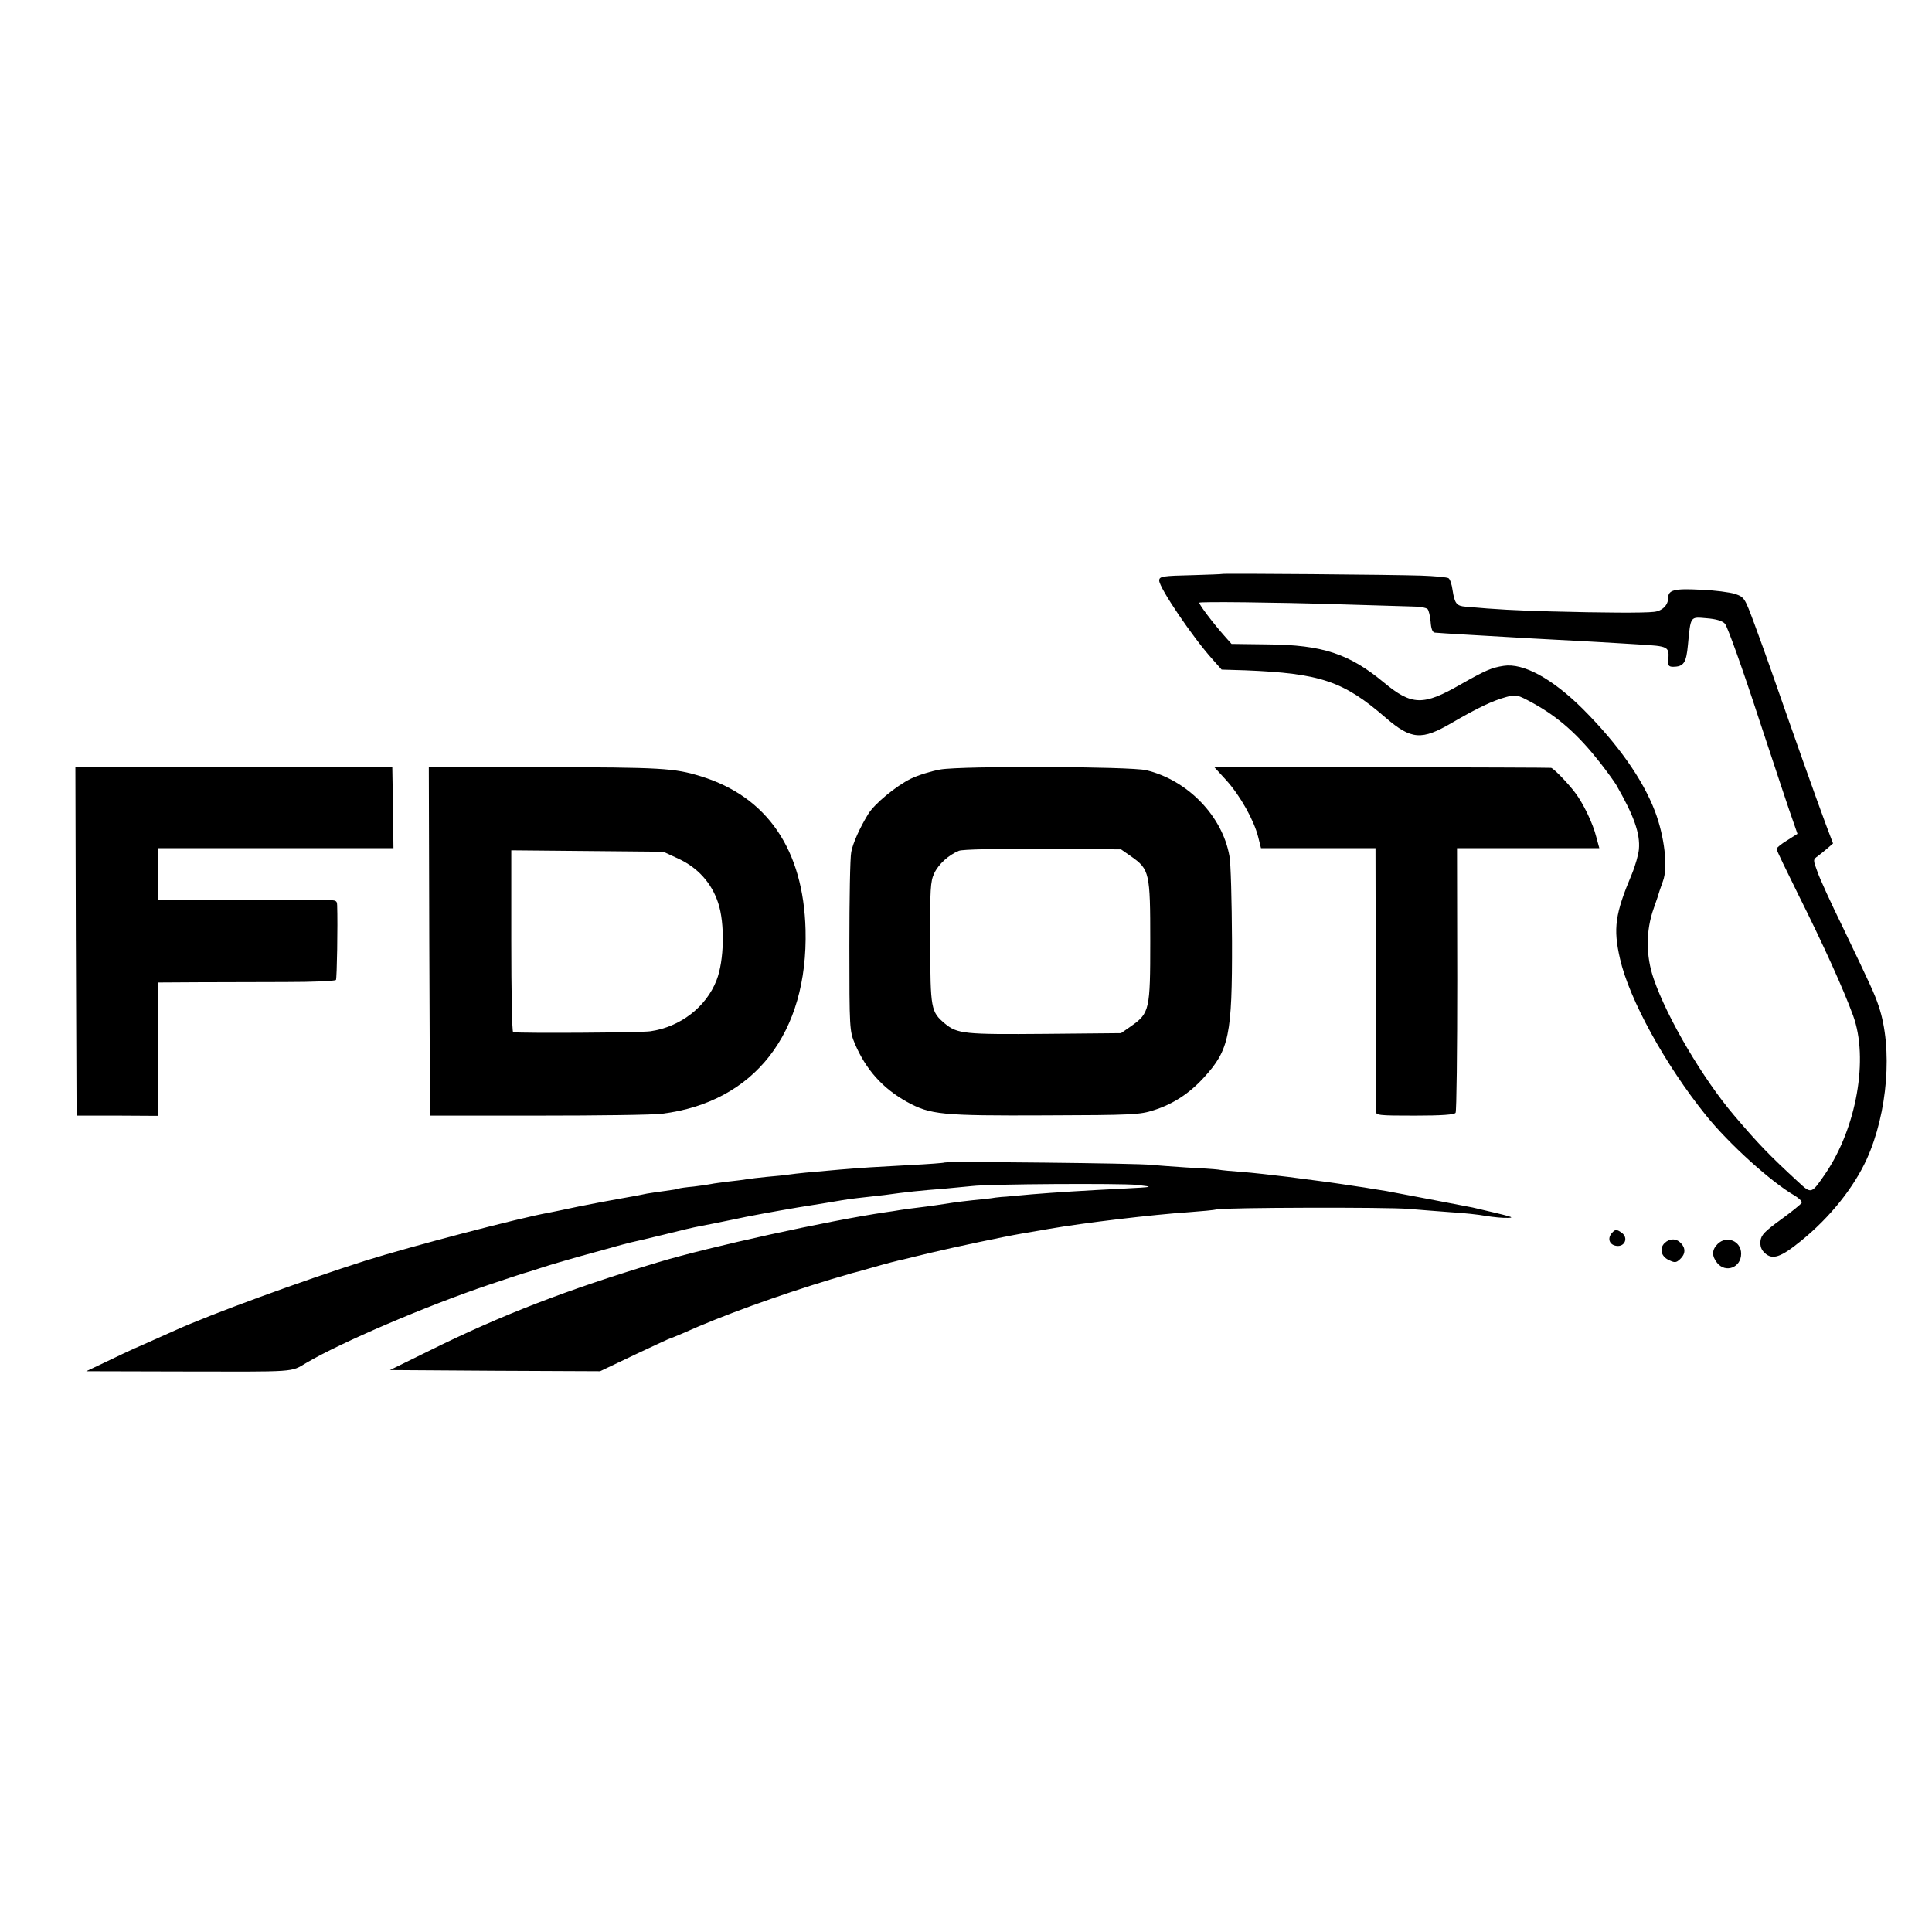 <?xml version="1.0" standalone="no"?>
<!DOCTYPE svg PUBLIC "-//W3C//DTD SVG 20010904//EN"
 "http://www.w3.org/TR/2001/REC-SVG-20010904/DTD/svg10.dtd">
<svg version="1.0" xmlns="http://www.w3.org/2000/svg"
 width="820pt" height="820pt" viewBox="0 0 820 820"
 preserveAspectRatio="xMidYMid meet">
<g transform="translate(0,820) scale(0.1,-0.1)"
fill="#000000" stroke="none">
<path d="M5187 5764 c-1 -1 -56 -3 -122 -5 -131 -3 -145 -5 -145 -23 0 -31
143 -242 226 -334 l39 -44 100 -3 c320 -13 417 -46 596 -201 109 -94 153 -97
281 -22 112 65 173 94 232 110 41 11 46 10 112 -26 109 -60 192 -134 286 -254
29 -37 59 -79 67 -92 76 -132 103 -208 97 -275 -2 -22 -15 -69 -30 -105 -71
-169 -80 -230 -50 -360 39 -171 191 -448 364 -663 97 -121 277 -284 378 -342
18 -11 31 -24 29 -30 -2 -5 -41 -37 -88 -71 -70 -51 -84 -66 -87 -91 -2 -22 3
-37 18 -51 33 -31 68 -19 155 52 122 99 222 224 278 346 89 197 111 471 51
649 -18 54 -35 90 -150 330 -52 106 -102 215 -111 243 -18 48 -18 50 2 64 11
8 30 24 42 34 l23 20 -31 82 c-43 116 -131 364 -230 648 -16 47 -49 137 -72
200 -42 113 -43 115 -82 129 -22 7 -88 16 -147 18 -113 6 -138 -1 -138 -36 0
-30 -26 -55 -61 -58 -41 -5 -218 -4 -439 2 -144 4 -227 8 -359 20 -39 3 -47
13 -56 71 -3 24 -11 46 -17 50 -6 4 -58 9 -117 11 -116 4 -840 10 -844 7z
m503 -129 c135 -4 271 -8 302 -9 31 0 61 -5 67 -11 5 -5 11 -30 13 -54 2 -30
8 -45 18 -46 8 -1 71 -5 140 -9 69 -4 154 -9 190 -11 36 -2 117 -7 180 -10 63
-3 147 -8 185 -10 39 -2 114 -7 167 -10 133 -8 134 -8 128 -72 -1 -17 4 -23
20 -23 46 0 57 16 64 92 12 125 9 120 79 114 40 -3 67 -11 78 -23 10 -10 75
-191 144 -403 70 -212 135 -408 146 -437 l18 -52 -44 -28 c-25 -15 -45 -32
-45 -36 0 -5 42 -92 93 -195 106 -212 192 -402 232 -512 67 -182 15 -477 -118
-672 -59 -86 -59 -86 -113 -36 -127 117 -171 163 -274 284 -132 155 -284 413
-341 579 -34 98 -34 205 0 300 12 33 23 67 25 75 3 8 9 26 14 40 22 58 7 189
-34 297 -52 136 -157 285 -307 435 -129 128 -252 195 -335 182 -52 -8 -77 -19
-183 -79 -158 -91 -207 -90 -325 8 -147 122 -260 160 -493 162 l-154 2 -31 35
c-47 53 -106 131 -106 140 0 5 315 2 600 -7z"/>
<path d="M322 4205 l3 -740 173 0 172 -1 0 283 0 283 168 1 c92 0 260 1 374 1
117 0 210 4 214 9 4 8 8 232 5 317 -1 23 -3 23 -93 22 -51 -1 -222 -1 -380 -1
l-288 1 0 110 0 110 500 0 500 0 -2 172 -3 173 -673 0 -672 0 2 -740z"/>
<path d="M1822 4205 l3 -740 460 0 c253 0 489 3 525 8 392 49 620 342 609 781
-9 339 -162 564 -444 651 -114 35 -163 38 -678 39 l-477 1 2 -740z m1056 351
c83 -38 142 -103 170 -188 29 -86 26 -246 -7 -329 -44 -113 -154 -198 -281
-216 -42 -6 -541 -9 -582 -4 -5 1 -8 175 -8 387 l0 385 323 -3 322 -3 63 -29z"/>
<path d="M3991 4934 c-39 -7 -94 -24 -125 -39 -63 -31 -154 -106 -181 -150
-35 -57 -65 -123 -72 -161 -5 -22 -8 -201 -8 -399 0 -352 1 -361 23 -414 47
-111 119 -191 222 -248 99 -54 145 -59 587 -57 370 1 402 3 460 22 82 26 151
71 213 139 107 117 120 179 119 578 -1 171 -5 334 -11 362 -30 170 -178 322
-353 364 -69 16 -780 19 -874 3z m810 -369 c78 -55 81 -69 81 -360 0 -291 -3
-305 -81 -360 l-43 -30 -321 -3 c-344 -3 -374 0 -427 44 -59 50 -61 61 -62
342 -1 229 1 261 17 295 18 39 61 78 105 96 16 6 151 9 357 8 l331 -2 43 -30z"/>
<path d="M5206 4887 c59 -66 116 -168 134 -239 l12 -48 243 0 243 0 1 -547 c0
-302 0 -557 0 -568 1 -19 8 -20 166 -20 115 0 168 4 173 12 4 6 7 261 7 567
l-1 556 302 0 302 0 -13 48 c-14 57 -56 144 -90 188 -30 40 -92 104 -102 105
-5 1 -328 2 -719 3 l-711 1 53 -58z"/>
<path d="M4009 3266 c-2 -2 -69 -7 -149 -11 -165 -9 -184 -10 -295 -19 -140
-12 -179 -16 -215 -21 -19 -3 -62 -7 -96 -10 -33 -3 -71 -8 -84 -10 -12 -2
-48 -7 -79 -10 -31 -4 -63 -8 -71 -10 -8 -2 -42 -7 -75 -11 -33 -3 -62 -7 -65
-9 -3 -2 -29 -6 -59 -10 -30 -4 -63 -9 -75 -11 -12 -3 -59 -12 -106 -20 -47
-8 -130 -24 -185 -35 -55 -12 -111 -23 -125 -26 -121 -21 -590 -144 -780 -204
-267 -85 -656 -227 -810 -297 -25 -11 -83 -37 -130 -58 -47 -20 -121 -55 -164
-76 l-80 -38 390 -1 c514 -1 475 -4 545 37 148 87 505 240 774 331 72 24 137
46 145 48 8 2 44 13 80 25 36 12 106 32 155 46 50 14 115 32 145 40 30 9 64
17 74 20 11 2 74 17 140 33 67 17 135 33 153 36 17 3 82 16 145 29 62 14 185
36 273 51 88 14 174 28 190 31 17 3 46 7 65 9 19 2 71 8 115 13 93 13 152 19
255 27 41 4 93 9 115 11 72 9 629 12 700 5 76 -9 73 -9 -60 -16 -161 -8 -288
-16 -385 -24 -52 -5 -102 -9 -110 -10 -8 0 -28 -2 -45 -4 -16 -3 -59 -8 -95
-11 -73 -8 -97 -12 -155 -21 -22 -3 -56 -8 -75 -10 -19 -2 -53 -7 -75 -10 -22
-4 -51 -8 -65 -10 -245 -36 -749 -147 -965 -212 -386 -116 -669 -225 -975
-377 l-165 -81 446 -3 446 -2 147 70 c81 38 149 70 152 70 2 0 26 10 52 21
164 74 404 161 632 230 41 12 80 23 85 25 6 1 42 11 80 22 66 19 116 32 141
37 6 2 58 14 115 28 96 23 313 69 384 81 17 3 69 12 116 20 149 26 443 61 594
71 55 4 109 9 120 12 34 8 725 10 814 2 46 -4 126 -10 178 -14 52 -3 120 -10
151 -16 31 -5 73 -9 92 -8 33 1 18 5 -150 44 -25 5 -333 64 -367 70 -18 3 -46
7 -63 10 -16 3 -42 7 -57 9 -126 19 -111 17 -297 41 -66 8 -154 18 -195 21
-42 3 -87 7 -101 10 -14 2 -74 6 -135 9 -60 4 -128 9 -150 11 -46 7 -870 15
-876 10z"/>
<path d="M6840 2965 c-19 -23 -8 -50 22 -53 34 -4 50 34 22 55 -23 17 -29 16
-44 -2z"/>
<path d="M7065 2924 c-23 -23 -15 -57 18 -72 25 -12 31 -12 48 4 23 21 24 47
3 68 -20 21 -48 20 -69 0z"/>
<path d="M7290 2920 c-25 -25 -25 -51 -2 -80 36 -45 102 -20 102 39 0 54 -62
79 -100 41z"/>
</g>
</svg>

